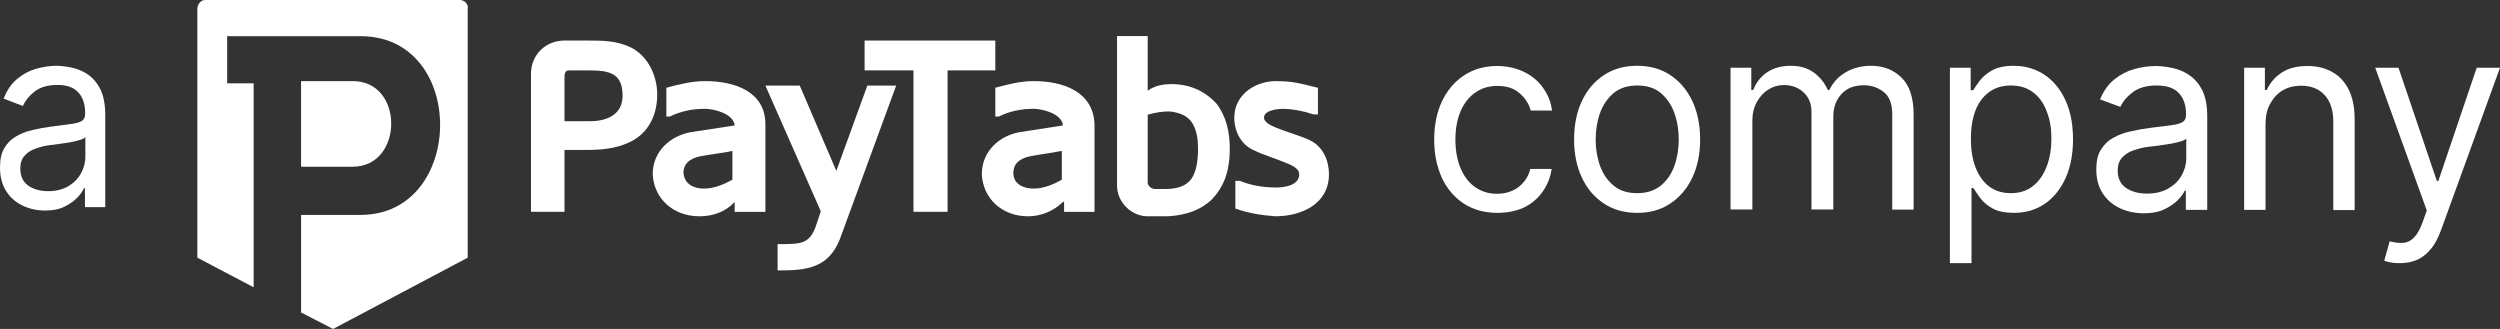 <svg width="190" height="25" viewBox="0 0 190 25" fill="none" xmlns="http://www.w3.org/2000/svg">
<rect x="0" y="0" width="190" height="25" fill="#333333" stroke="none"/>
<path fill-rule="evenodd" clip-rule="evenodd" d="M2.353 15.862C2.125 15.8 1.906 15.719 1.694 15.616C1.412 15.476 1.157 15.302 0.935 15.092C0.751 14.919 0.59 14.721 0.454 14.497C0.151 14.001 0 13.426 0 12.723C0 12.115 0.106 11.619 0.333 11.252C0.559 10.867 0.862 10.564 1.24 10.356C1.399 10.262 1.565 10.179 1.739 10.108C1.979 10.009 2.232 9.932 2.495 9.877C2.964 9.765 3.418 9.685 3.887 9.621C4.491 9.541 4.99 9.477 5.368 9.429C5.746 9.381 6.034 9.301 6.2 9.205C6.382 9.093 6.472 8.917 6.472 8.645V8.597C6.472 7.91 6.291 7.382 5.943 7.014C5.595 6.631 5.066 6.455 4.356 6.455C3.9 6.455 3.508 6.522 3.175 6.65C2.966 6.731 2.78 6.837 2.616 6.967C2.193 7.302 1.905 7.67 1.739 8.054L0.272 7.494C0.389 7.203 0.525 6.939 0.68 6.704C0.759 6.582 0.844 6.469 0.934 6.364L0.998 6.291L1.075 6.21L1.167 6.12L1.235 6.058L1.316 5.992C1.754 5.624 2.238 5.368 2.752 5.224C3.282 5.08 3.796 5 4.295 5C4.612 5 4.99 5.048 5.399 5.128C5.605 5.167 5.808 5.225 6.008 5.304C6.114 5.346 6.219 5.394 6.323 5.448C6.377 5.476 6.43 5.505 6.482 5.537C6.53 5.564 6.577 5.594 6.623 5.624C6.839 5.764 7.036 5.937 7.213 6.147C7.359 6.32 7.491 6.519 7.607 6.743C7.864 7.238 8 7.91 8 8.757V15.744H6.457V14.305H6.382C6.276 14.529 6.11 14.785 5.853 15.041C5.611 15.296 5.277 15.521 4.885 15.712C4.507 15.904 4.008 16 3.433 16C3.052 16 2.694 15.954 2.353 15.862ZM3.66 14.529C3.831 14.529 3.995 14.519 4.151 14.498C4.548 14.447 4.898 14.329 5.202 14.146C5.625 13.889 5.943 13.57 6.155 13.17C6.234 13.021 6.301 12.869 6.353 12.713L6.389 12.6C6.406 12.542 6.42 12.483 6.433 12.424C6.469 12.256 6.488 12.084 6.488 11.907V10.42C6.464 10.452 6.425 10.483 6.373 10.515C6.294 10.561 6.185 10.605 6.049 10.644C5.837 10.708 5.58 10.772 5.293 10.82C5.171 10.84 5.052 10.858 4.935 10.876L4.906 10.88L4.828 10.89C4.705 10.908 4.583 10.926 4.461 10.947L4.153 10.986L4.003 11.006C3.933 11.015 3.869 11.022 3.811 11.027C3.402 11.075 3.04 11.171 2.692 11.3C2.344 11.411 2.072 11.603 1.86 11.843C1.648 12.082 1.543 12.403 1.543 12.818C1.543 12.999 1.563 13.166 1.604 13.32C1.625 13.398 1.651 13.473 1.682 13.543C1.781 13.764 1.931 13.95 2.132 14.098C2.541 14.385 3.054 14.529 3.66 14.529Z" fill="white"/>
<path d="M34.958 0H15.587C15.252 0 15 0.333 15 0.667V19.583L19.277 21.833V6.333H17.264V2.75H27.411C35.545 2.75 35.377 16.333 27.411 16.333H22.883V23.75L25.314 25L35.545 19.583V0.667C35.629 0.333 35.293 0 34.958 0Z" fill="white"/>
<path d="M26.814 6.164H22.881V12.671H26.814C30.663 12.671 30.749 6.164 26.814 6.164Z" fill="white"/>
<path fill-rule="evenodd" clip-rule="evenodd" d="M42.902 3.082C41.458 3.082 40.355 4.174 40.355 5.601V16.096H42.902V11.394H44.684C45.958 11.394 47.147 11.226 48.165 10.639C49.439 9.883 49.948 8.54 49.948 7.196C49.948 5.769 49.269 4.258 47.911 3.586C46.807 3.082 45.788 3.082 44.684 3.082H42.902ZM44.854 9.211H42.902V5.937C42.902 5.685 42.902 5.349 43.241 5.349H44.769C46.383 5.349 47.316 5.601 47.316 7.28C47.316 8.707 46.128 9.211 44.854 9.211Z" fill="white"/>
<path fill-rule="evenodd" clip-rule="evenodd" d="M55.835 15.344C55.143 16.102 54.191 16.438 53.153 16.438C51.163 16.438 49.692 15.091 49.606 13.238C49.606 11.47 50.99 10.291 52.547 10.038L55.835 9.533C55.749 8.607 54.191 8.27 53.586 8.27C52.634 8.27 51.769 8.438 50.903 8.859H50.644V6.67L50.645 6.669C51.596 6.417 52.548 6.164 53.586 6.164C55.922 6.164 58.171 7.006 58.171 9.449V16.102H55.835V15.344ZM53.499 14.333C54.278 14.333 55.056 13.996 55.662 13.659V11.47C55.526 11.499 55.388 11.526 55.247 11.551C54.957 11.603 54.656 11.648 54.351 11.694L54.349 11.694C53.956 11.753 53.555 11.813 53.153 11.891C52.461 12.059 51.942 12.396 51.942 13.154C52.028 13.996 52.72 14.333 53.499 14.333Z" fill="white"/>
<path d="M68.108 6.507H65.918L63.56 12.987L60.782 6.507H58.171L62.382 16.061L61.961 17.308C61.455 18.554 60.866 18.554 59.098 18.554V20.548H59.519C61.792 20.548 63.055 20.049 63.813 18.222L68.108 6.507Z" fill="white"/>
<path d="M65.709 5.349V3.082H75.645V5.349H72.016V16.096H69.424V5.349H65.709Z" fill="white"/>
<path fill-rule="evenodd" clip-rule="evenodd" d="M78.129 16.438C79.157 16.438 80.1 16.017 80.785 15.344H80.871V16.102H83.183V9.449C83.098 7.006 80.871 6.164 78.558 6.164C77.53 6.164 76.588 6.417 75.646 6.669L75.645 6.67V8.859H75.902C76.759 8.438 77.615 8.27 78.558 8.27C79.157 8.27 80.699 8.607 80.785 9.533L77.53 10.038C75.988 10.291 74.618 11.47 74.618 13.238C74.703 15.091 76.159 16.438 78.129 16.438ZM80.699 13.659C80.1 13.996 79.329 14.333 78.558 14.333C77.787 14.333 77.016 13.996 77.016 13.154C77.016 12.396 77.53 12.059 78.215 11.891C78.344 11.865 78.471 11.842 78.597 11.82C78.712 11.8 78.825 11.781 78.938 11.762C79.199 11.72 79.456 11.681 79.715 11.64C80.036 11.59 80.361 11.536 80.699 11.47V13.659Z" fill="white"/>
<path fill-rule="evenodd" clip-rule="evenodd" d="M87.225 16.438C85.978 16.438 84.896 15.359 84.896 14.114V2.74H87.225V6.891C87.807 6.476 88.472 6.393 89.055 6.393C90.385 6.393 91.549 6.891 92.464 7.887C93.213 8.883 93.462 10.046 93.462 11.291C93.462 12.37 93.296 13.45 92.714 14.363C91.882 15.774 90.385 16.355 88.722 16.438H87.225ZM87.807 14.363H88.556C89.138 14.363 89.886 14.28 90.385 13.782C90.967 13.2 91.05 12.038 91.05 11.291C91.05 10.627 90.967 9.963 90.635 9.382C90.219 8.717 89.553 8.551 88.888 8.468C88.306 8.468 87.807 8.551 87.225 8.717V13.865C87.225 14.114 87.474 14.363 87.807 14.363Z" fill="white"/>
<path d="M93.888 13.745V15.849C94.809 16.186 95.813 16.354 96.9 16.438C98.908 16.438 101 15.512 101 13.24C101 12.23 100.582 11.136 99.494 10.63C99.075 10.443 98.604 10.282 98.125 10.118C97.743 9.987 97.355 9.854 96.984 9.705C96.566 9.536 96.064 9.284 96.064 8.947C96.064 8.358 97.151 8.274 97.486 8.274C98.239 8.274 99.076 8.442 99.829 8.694H100.163V6.674C100.051 6.646 99.94 6.618 99.831 6.59C98.967 6.368 98.191 6.169 97.151 6.169C95.562 6.085 93.805 7.095 93.805 8.947C93.805 9.957 94.307 10.967 95.227 11.388C95.651 11.601 96.142 11.781 96.657 11.969C96.956 12.078 97.263 12.19 97.57 12.314C97.603 12.327 97.638 12.341 97.675 12.356C98.103 12.524 98.741 12.775 98.741 13.24C98.741 14.082 97.653 14.25 96.984 14.25C95.98 14.25 95.06 14.082 94.223 13.745H93.888Z" fill="white"/>
<path d="M111.231 15.461C111.949 15.933 112.809 16.177 113.797 16.177C114.578 16.177 115.248 16.03 115.821 15.771C116.412 15.478 116.89 15.071 117.24 14.566C117.607 14.046 117.83 13.476 117.925 12.841H116.3C116.233 13.116 116.126 13.367 115.986 13.588C115.926 13.68 115.861 13.768 115.79 13.85C115.551 14.143 115.264 14.355 114.913 14.501C114.68 14.603 114.425 14.674 114.146 14.707C114.024 14.721 113.897 14.729 113.766 14.729C113.128 14.729 112.57 14.55 112.092 14.208C111.614 13.867 111.247 13.378 110.992 12.76C110.737 12.142 110.61 11.41 110.61 10.58C110.61 9.767 110.753 9.051 111.008 8.449C111.279 7.831 111.646 7.359 112.124 7.034C112.481 6.778 112.883 6.623 113.329 6.56C113.48 6.54 113.636 6.529 113.797 6.529C114.145 6.529 114.455 6.571 114.731 6.659C115.025 6.752 115.281 6.898 115.503 7.099C115.934 7.473 116.204 7.912 116.332 8.4H117.958C117.922 8.142 117.865 7.9 117.788 7.671C117.768 7.614 117.748 7.558 117.726 7.502L117.694 7.421L117.66 7.344C117.547 7.092 117.407 6.855 117.24 6.627C116.858 6.107 116.364 5.716 115.774 5.44C115.403 5.265 115 5.143 114.566 5.076C114.383 5.048 114.193 5.029 113.999 5.021C113.922 5.018 113.844 5.017 113.766 5.017C112.809 5.017 111.98 5.26 111.263 5.733C110.801 6.036 110.405 6.415 110.075 6.872C109.893 7.124 109.731 7.4 109.589 7.701C109.191 8.547 109 9.523 109 10.613C109 11.052 109.032 11.472 109.096 11.873C109.13 12.087 109.173 12.296 109.226 12.5C109.315 12.846 109.431 13.177 109.574 13.493C109.956 14.322 110.514 14.989 111.231 15.461Z" fill="white"/>
<path fill-rule="evenodd" clip-rule="evenodd" d="M124.428 16.177C123.472 16.177 122.627 15.949 121.91 15.477C121.193 15.005 120.635 14.371 120.237 13.525C119.838 12.695 119.631 11.719 119.631 10.596C119.631 9.474 119.838 8.482 120.237 7.652C120.635 6.806 121.209 6.155 121.91 5.7C122.261 5.469 122.642 5.297 123.051 5.18C123.479 5.059 123.939 5 124.428 5C125.385 5 126.213 5.227 126.931 5.7C127.648 6.172 128.206 6.822 128.604 7.652C129.003 8.498 129.21 9.474 129.21 10.596C129.21 11.719 129.003 12.695 128.604 13.525C128.206 14.354 127.648 15.005 126.931 15.477C126.824 15.549 126.714 15.614 126.601 15.675C126.554 15.7 126.507 15.724 126.459 15.747C126.163 15.89 125.847 15.997 125.511 16.068L125.393 16.092L125.312 16.106L125.154 16.13L125.059 16.142C124.855 16.165 124.644 16.177 124.428 16.177ZM124.428 14.68C125.161 14.68 125.751 14.485 126.213 14.11C126.676 13.736 127.026 13.232 127.25 12.614C127.473 11.996 127.584 11.329 127.584 10.596C127.584 10.29 127.564 9.991 127.523 9.699C127.468 9.308 127.377 8.933 127.25 8.579C127.026 7.961 126.676 7.457 126.213 7.066C125.751 6.675 125.146 6.497 124.428 6.497C123.696 6.497 123.105 6.692 122.644 7.066C122.181 7.457 121.831 7.961 121.607 8.579C121.384 9.197 121.272 9.881 121.272 10.596C121.272 11.043 121.316 11.477 121.403 11.889C121.426 12.001 121.453 12.112 121.483 12.221C121.505 12.3 121.528 12.379 121.553 12.457L121.607 12.614C121.831 13.232 122.181 13.736 122.644 14.11C123.105 14.501 123.711 14.68 124.428 14.68Z" fill="white"/>
<path d="M133.099 5.146H131.521V15.917H133.179V9.165C133.179 8.628 133.29 8.172 133.514 7.766C133.736 7.359 134.023 7.034 134.39 6.806C134.757 6.578 135.139 6.464 135.569 6.464C135.729 6.464 135.881 6.477 136.026 6.502C136.122 6.52 136.215 6.542 136.304 6.57C136.385 6.595 136.463 6.625 136.539 6.66C136.622 6.698 136.702 6.741 136.778 6.79L136.86 6.846L136.905 6.879C136.967 6.926 137.027 6.978 137.084 7.034C137.482 7.408 137.673 7.896 137.673 8.514V15.917H139.331V8.888C139.331 8.189 139.522 7.62 139.937 7.164C140.335 6.708 140.909 6.48 141.658 6.48C142.248 6.48 142.742 6.66 143.172 7.001C143.384 7.169 143.541 7.391 143.647 7.669C143.756 7.956 143.81 8.303 143.81 8.709V15.932H145.435V8.709C145.435 7.44 145.133 6.513 144.527 5.911C144.143 5.53 143.689 5.265 143.168 5.124C142.867 5.042 142.544 5 142.2 5C141.839 5 141.501 5.042 141.186 5.121C140.847 5.206 140.536 5.336 140.255 5.504C140.036 5.632 139.841 5.78 139.669 5.947C139.512 6.098 139.374 6.265 139.254 6.446C139.221 6.494 139.189 6.545 139.159 6.595C139.112 6.674 139.069 6.755 139.028 6.838H138.916C138.854 6.704 138.787 6.578 138.715 6.459C138.664 6.375 138.611 6.294 138.555 6.217C138.402 6.006 138.229 5.821 138.038 5.659C138.007 5.632 137.975 5.607 137.943 5.582C137.902 5.549 137.86 5.518 137.817 5.488C137.646 5.368 137.461 5.27 137.261 5.194C137.223 5.18 137.186 5.168 137.147 5.155L137.039 5.122C136.75 5.041 136.43 5 136.079 5C135.394 5 134.804 5.163 134.31 5.488C134.029 5.673 133.794 5.901 133.603 6.167C133.458 6.368 133.339 6.593 133.242 6.838H133.099V5.146Z" fill="white"/>
<path fill-rule="evenodd" clip-rule="evenodd" d="M148.193 20V5.146H149.771V6.855H149.962C150.02 6.754 150.095 6.644 150.183 6.52L150.297 6.362L150.456 6.139C150.68 5.846 150.982 5.586 151.38 5.358C151.579 5.244 151.818 5.155 152.092 5.094C152.368 5.033 152.679 5 153.022 5C153.496 5 153.937 5.064 154.349 5.192C154.715 5.306 155.059 5.469 155.381 5.683C156.066 6.139 156.592 6.79 156.975 7.62C157.03 7.738 157.08 7.859 157.127 7.984C157.23 8.259 157.314 8.548 157.379 8.853C157.428 9.083 157.466 9.322 157.494 9.569C157.515 9.754 157.53 9.945 157.539 10.14C157.545 10.284 157.549 10.431 157.549 10.58C157.549 10.661 157.548 10.741 157.546 10.821L157.539 11.028C157.524 11.357 157.491 11.674 157.442 11.976C157.348 12.55 157.192 13.078 156.975 13.557C156.592 14.387 156.066 15.038 155.397 15.493C154.728 15.949 153.947 16.177 153.054 16.177C152.369 16.177 151.827 16.063 151.428 15.835C151.281 15.754 151.147 15.666 151.027 15.575C150.808 15.409 150.632 15.227 150.488 15.038C150.265 14.745 150.106 14.485 149.978 14.29H149.834V20H148.193ZM149.787 10.548C149.787 11.361 149.898 12.077 150.137 12.711C150.376 13.329 150.711 13.817 151.158 14.159C151.604 14.501 152.162 14.68 152.815 14.68C153.501 14.68 154.058 14.501 154.521 14.127C154.983 13.753 155.317 13.265 155.556 12.63C155.796 11.996 155.907 11.296 155.907 10.531C155.907 9.767 155.796 9.083 155.556 8.482C155.334 7.864 154.983 7.375 154.536 7.034C154.074 6.675 153.516 6.497 152.815 6.497C152.646 6.497 152.483 6.509 152.326 6.533C152.224 6.548 152.124 6.568 152.027 6.593C151.984 6.605 151.941 6.618 151.898 6.631C151.734 6.683 151.579 6.75 151.431 6.831C151.331 6.886 151.234 6.949 151.141 7.017C150.695 7.359 150.345 7.83 150.121 8.433C149.898 9.034 149.787 9.751 149.787 10.548Z" fill="white"/>
<path fill-rule="evenodd" clip-rule="evenodd" d="M161.103 15.819C161.661 16.079 162.267 16.209 162.936 16.209C163.542 16.209 164.068 16.112 164.466 15.917C164.674 15.819 164.866 15.712 165.038 15.598C165.209 15.485 165.359 15.363 165.486 15.234C165.757 14.973 165.932 14.713 166.044 14.485H166.124V15.949H167.75V8.839C167.75 7.977 167.606 7.294 167.335 6.79C167.064 6.285 166.713 5.911 166.299 5.651C165.885 5.391 165.454 5.228 165.008 5.147C164.796 5.107 164.593 5.075 164.4 5.053C164.201 5.029 164.015 5.017 163.844 5.017C163.318 5.017 162.776 5.098 162.219 5.244C161.677 5.391 161.167 5.651 160.705 6.025C160.242 6.383 159.876 6.904 159.605 7.555L161.151 8.124C161.326 7.733 161.629 7.359 162.075 7.018C162.522 6.676 163.127 6.497 163.909 6.497C164.657 6.497 165.215 6.676 165.582 7.066C165.948 7.44 166.139 7.977 166.139 8.677V8.726C166.139 8.865 166.116 8.98 166.066 9.074C166.018 9.167 165.947 9.239 165.853 9.295C165.742 9.357 165.579 9.412 165.373 9.457C165.255 9.483 165.122 9.505 164.976 9.523C164.578 9.572 164.052 9.637 163.414 9.718C162.92 9.784 162.442 9.865 161.948 9.979C161.47 10.076 161.023 10.239 160.625 10.467C160.227 10.678 159.907 10.987 159.668 11.378C159.429 11.752 159.318 12.256 159.318 12.874C159.318 13.59 159.477 14.176 159.796 14.68C159.906 14.854 160.03 15.012 160.169 15.155C160.433 15.428 160.747 15.648 161.103 15.819ZM164.801 14.322C164.355 14.582 163.813 14.713 163.175 14.713C162.522 14.713 161.996 14.566 161.565 14.274C161.151 13.981 160.944 13.542 160.944 12.972C160.944 12.549 161.055 12.223 161.279 11.979C161.43 11.814 161.611 11.671 161.826 11.56C161.927 11.508 162.037 11.463 162.155 11.427C162.522 11.296 162.904 11.198 163.335 11.15C163.437 11.14 163.556 11.125 163.695 11.107L164.02 11.068L164.245 11.033L164.473 11.002L164.574 10.987C164.68 10.972 164.787 10.956 164.896 10.939C165.2 10.89 165.47 10.824 165.693 10.759C165.806 10.729 165.9 10.695 165.976 10.659C166.03 10.633 166.074 10.606 166.108 10.579C166.127 10.563 166.143 10.547 166.156 10.531V12.045C166.156 12.5 166.028 12.923 165.805 13.33C165.582 13.737 165.247 14.062 164.801 14.322Z" fill="white"/>
<path d="M172.18 9.458V15.949H170.555V5.147H172.132V6.839H172.276C172.407 6.554 172.569 6.299 172.763 6.074C172.947 5.863 173.16 5.679 173.407 5.521C173.918 5.179 174.571 5.017 175.368 5.017C176.085 5.017 176.707 5.163 177.249 5.472C177.791 5.765 178.205 6.221 178.508 6.822C178.624 7.055 178.718 7.311 178.788 7.591C178.841 7.801 178.88 8.023 178.908 8.257C178.939 8.521 178.954 8.803 178.954 9.1V15.966H177.329V9.214C177.329 8.368 177.105 7.701 176.675 7.229C176.244 6.757 175.655 6.513 174.89 6.513C174.716 6.513 174.548 6.526 174.387 6.551C174.064 6.601 173.769 6.702 173.503 6.855C173.301 6.97 173.12 7.115 172.959 7.288C172.802 7.454 172.665 7.647 172.547 7.864C172.292 8.287 172.18 8.824 172.18 9.458Z" fill="white"/>
<path d="M181.648 19.935C181.855 19.984 182.11 20 182.381 20C182.859 20 183.306 19.919 183.72 19.74C184.102 19.561 184.453 19.285 184.756 18.91C185.059 18.552 185.298 18.081 185.505 17.527L190 5.147H188.23L185.314 13.753H185.202L182.285 5.147H180.516L184.437 15.998L184.135 16.844C183.943 17.397 183.72 17.788 183.481 18.032C183.387 18.134 183.288 18.217 183.183 18.281C183.023 18.38 182.851 18.435 182.668 18.455C182.365 18.487 182.015 18.438 181.616 18.34L181.202 19.805C181.281 19.854 181.425 19.886 181.648 19.935Z" fill="white"/>
</svg>
